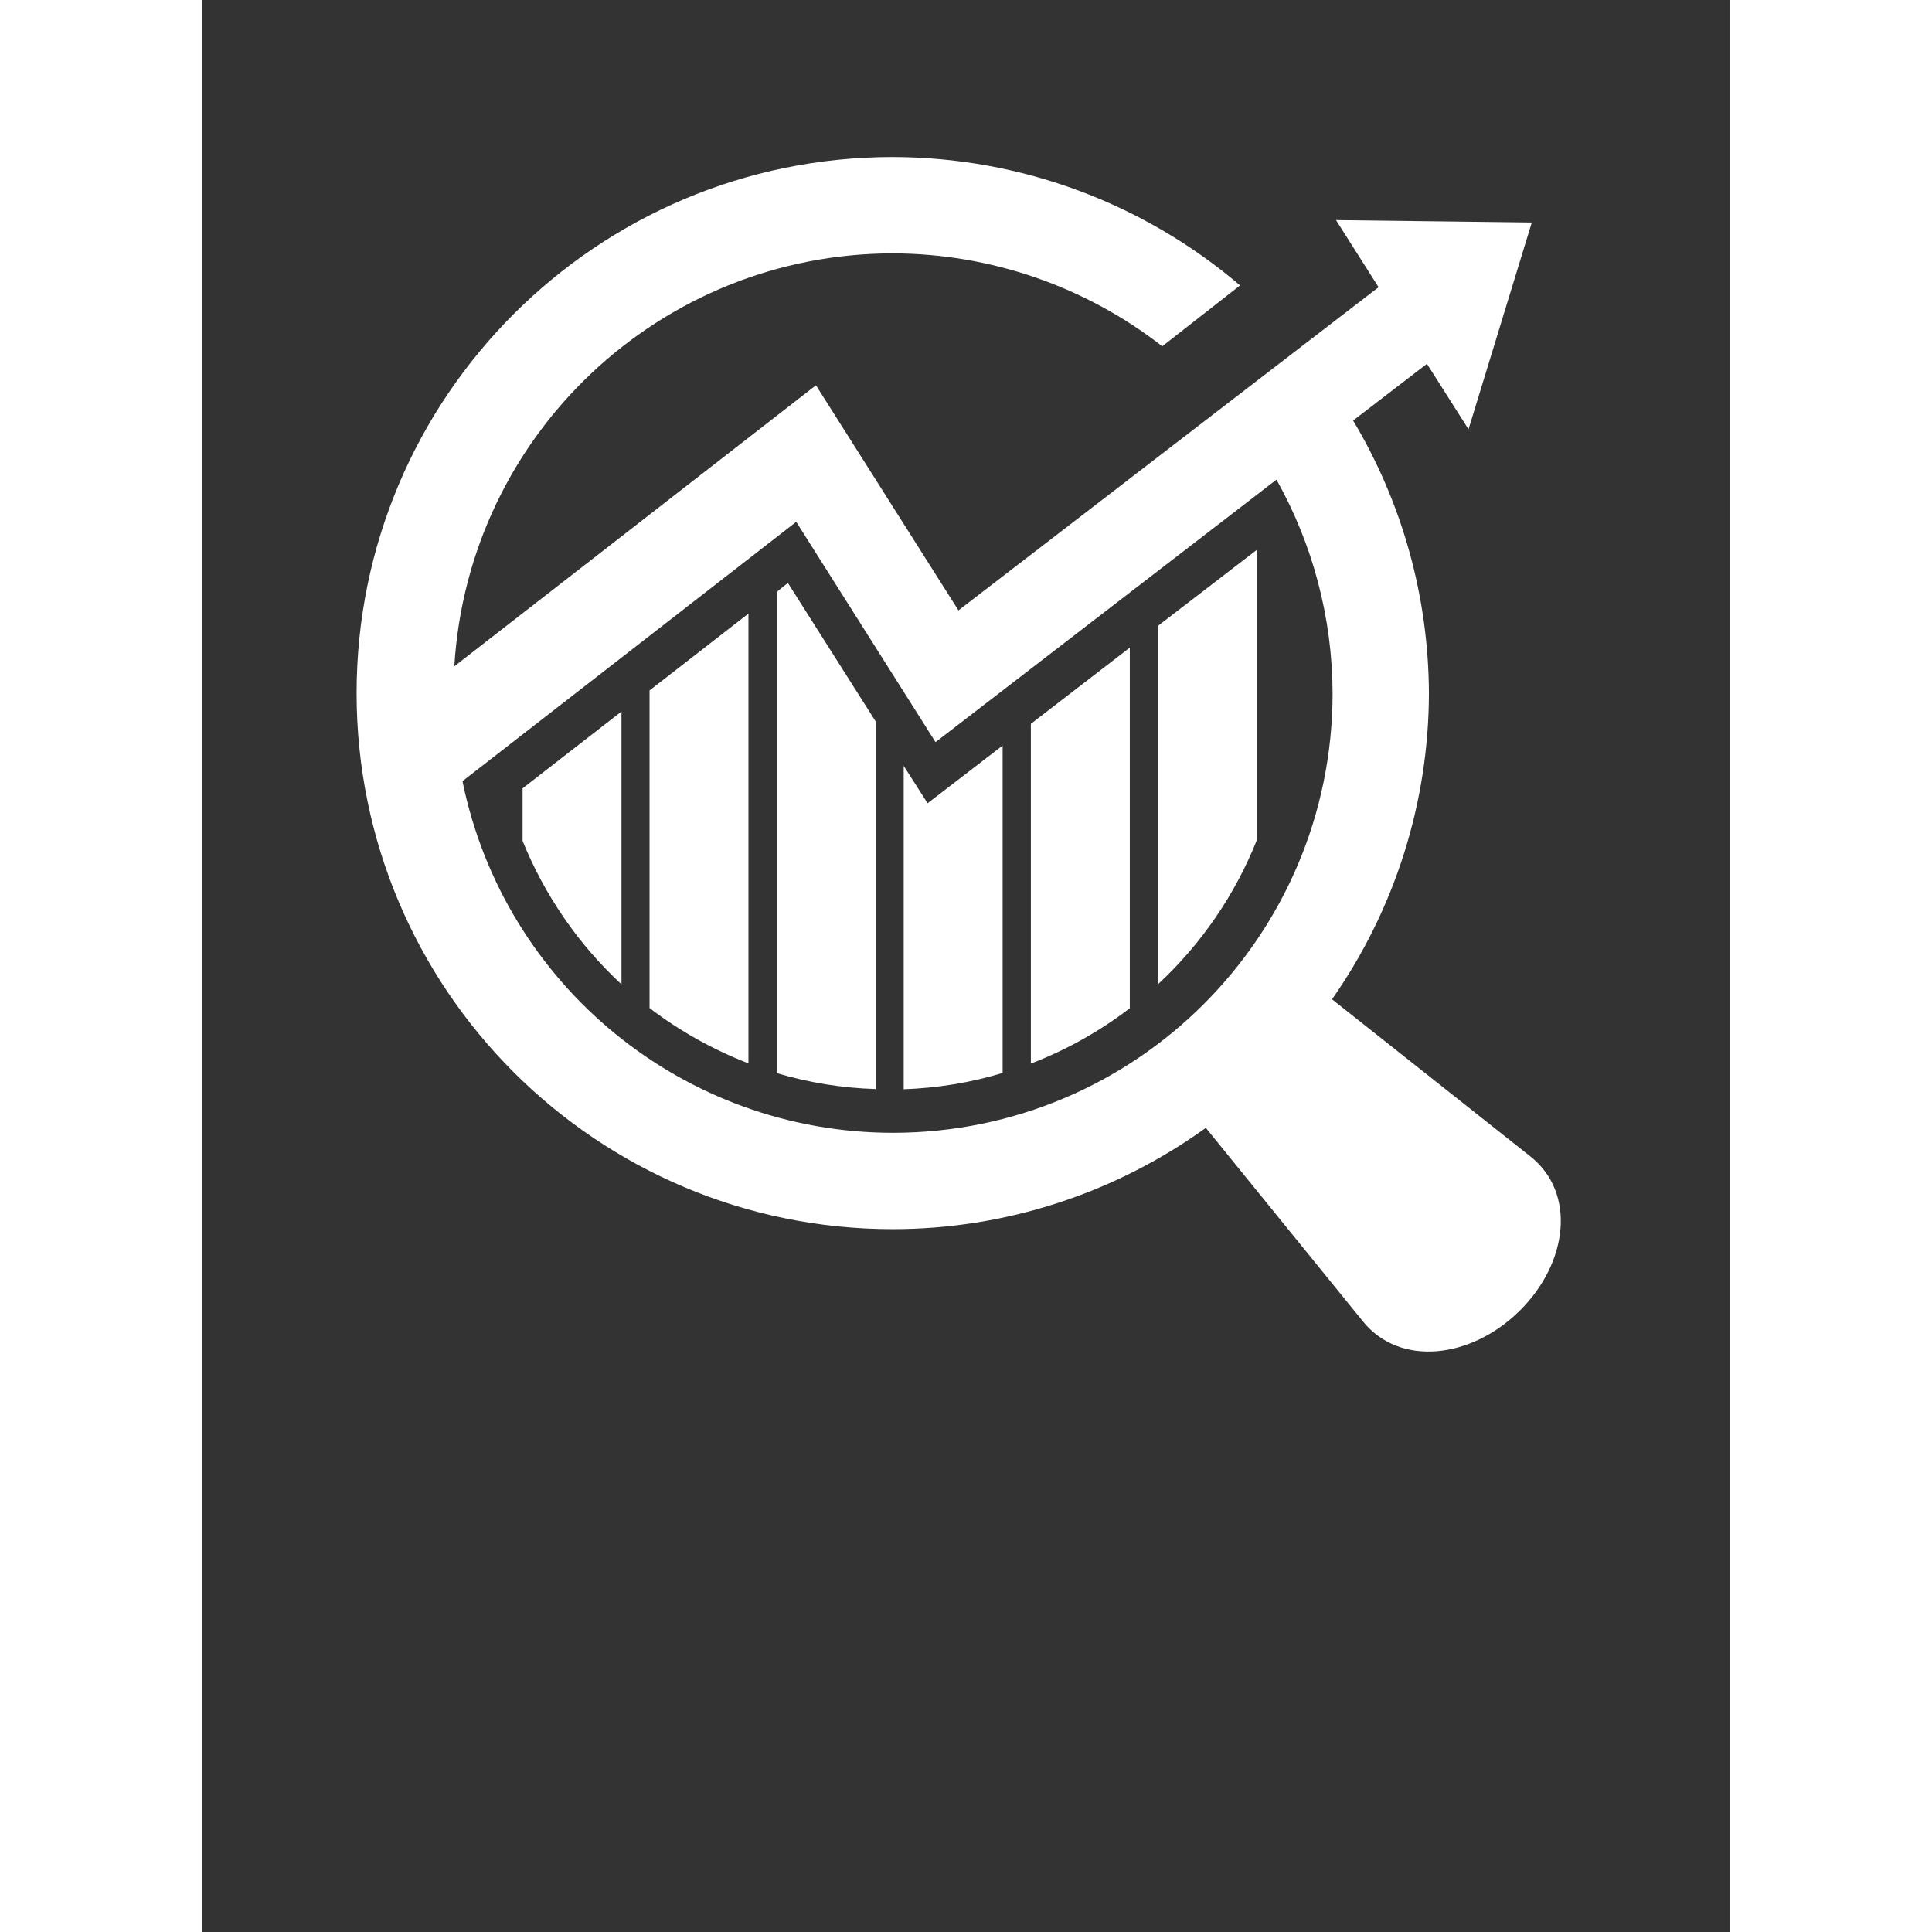 <svg xmlns="http://www.w3.org/2000/svg" xmlns:xlink="http://www.w3.org/1999/xlink" width="40" zoomAndPan="magnify" viewBox="0 0 30 37.92" height="40" preserveAspectRatio="xMidYMid meet" version="1.0"><rect x="0" y="0" width="30" height="37.92" fill="#333333" stroke="none"/><defs><clipPath id="4f1a4eb6a0"><path d="M 3.023 3 L 26.977 3 L 26.977 26.941 L 3.023 26.941 Z M 3.023 3 " clip-rule="nonzero"/></clipPath></defs><g clip-path="url(#4f1a4eb6a0)"><path fill="#ffffff" d="M 21.094 9.414 C 21.812 10.695 22.191 12.137 22.195 13.605 C 22.195 18.371 18.332 22.234 13.562 22.234 C 9.469 22.23 5.938 19.348 5.117 15.332 L 11.668 10.242 L 14.402 14.566 Z M 13.562 3.082 C 7.754 3.082 3.039 7.793 3.039 13.605 C 3.039 19.418 7.754 24.125 13.562 24.125 C 15.77 24.125 17.918 23.426 19.707 22.137 L 22.793 25.938 C 23.516 26.828 24.91 26.672 25.867 25.727 C 26.82 24.785 26.98 23.41 26.074 22.695 L 22.184 19.613 C 23.418 17.852 24.082 15.754 24.086 13.605 C 24.078 11.719 23.566 9.871 22.598 8.254 L 24.047 7.141 L 24.863 8.426 L 26.105 4.367 L 22.262 4.32 L 23.098 5.637 L 14.852 11.98 L 12.055 7.562 L 4.957 13.078 C 5.234 8.527 9.004 4.977 13.562 4.973 C 15.48 4.977 17.344 5.621 18.852 6.797 L 20.379 5.602 C 18.477 3.98 16.062 3.086 13.562 3.082 Z M 13.562 3.082 " fill-opacity="1" fill-rule="evenodd"/></g><path fill="#ffffff" d="M 20.707 10.793 L 18.766 12.285 L 18.766 19.32 C 19.613 18.535 20.277 17.57 20.707 16.492 Z M 20.707 10.793 " fill-opacity="1" fill-rule="evenodd"/><path fill="#ffffff" d="M 18.215 12.711 L 16.273 14.207 L 16.273 20.875 C 16.969 20.609 17.621 20.242 18.215 19.789 Z M 18.215 12.711 " fill-opacity="1" fill-rule="evenodd"/><path fill="#ffffff" d="M 10.73 12.043 L 8.789 13.551 L 8.789 19.785 C 9.383 20.238 10.035 20.602 10.73 20.871 Z M 10.73 12.043 " fill-opacity="1" fill-rule="evenodd"/><path fill="#ffffff" d="M 15.719 14.633 L 14.246 15.766 L 13.777 15.031 L 13.777 21.379 C 14.438 21.355 15.09 21.25 15.719 21.059 Z M 15.719 14.633 " fill-opacity="1" fill-rule="evenodd"/><path fill="#ffffff" d="M 8.238 13.965 L 6.297 15.473 L 6.297 16.504 C 6.73 17.574 7.391 18.535 8.238 19.32 Z M 8.238 13.965 " fill-opacity="1" fill-rule="evenodd"/><path fill="#ffffff" d="M 11.504 11.441 L 11.285 11.617 L 11.285 21.062 C 11.914 21.25 12.57 21.355 13.227 21.375 L 13.227 14.16 Z M 11.504 11.441 " fill-opacity="1" fill-rule="evenodd"/></svg>